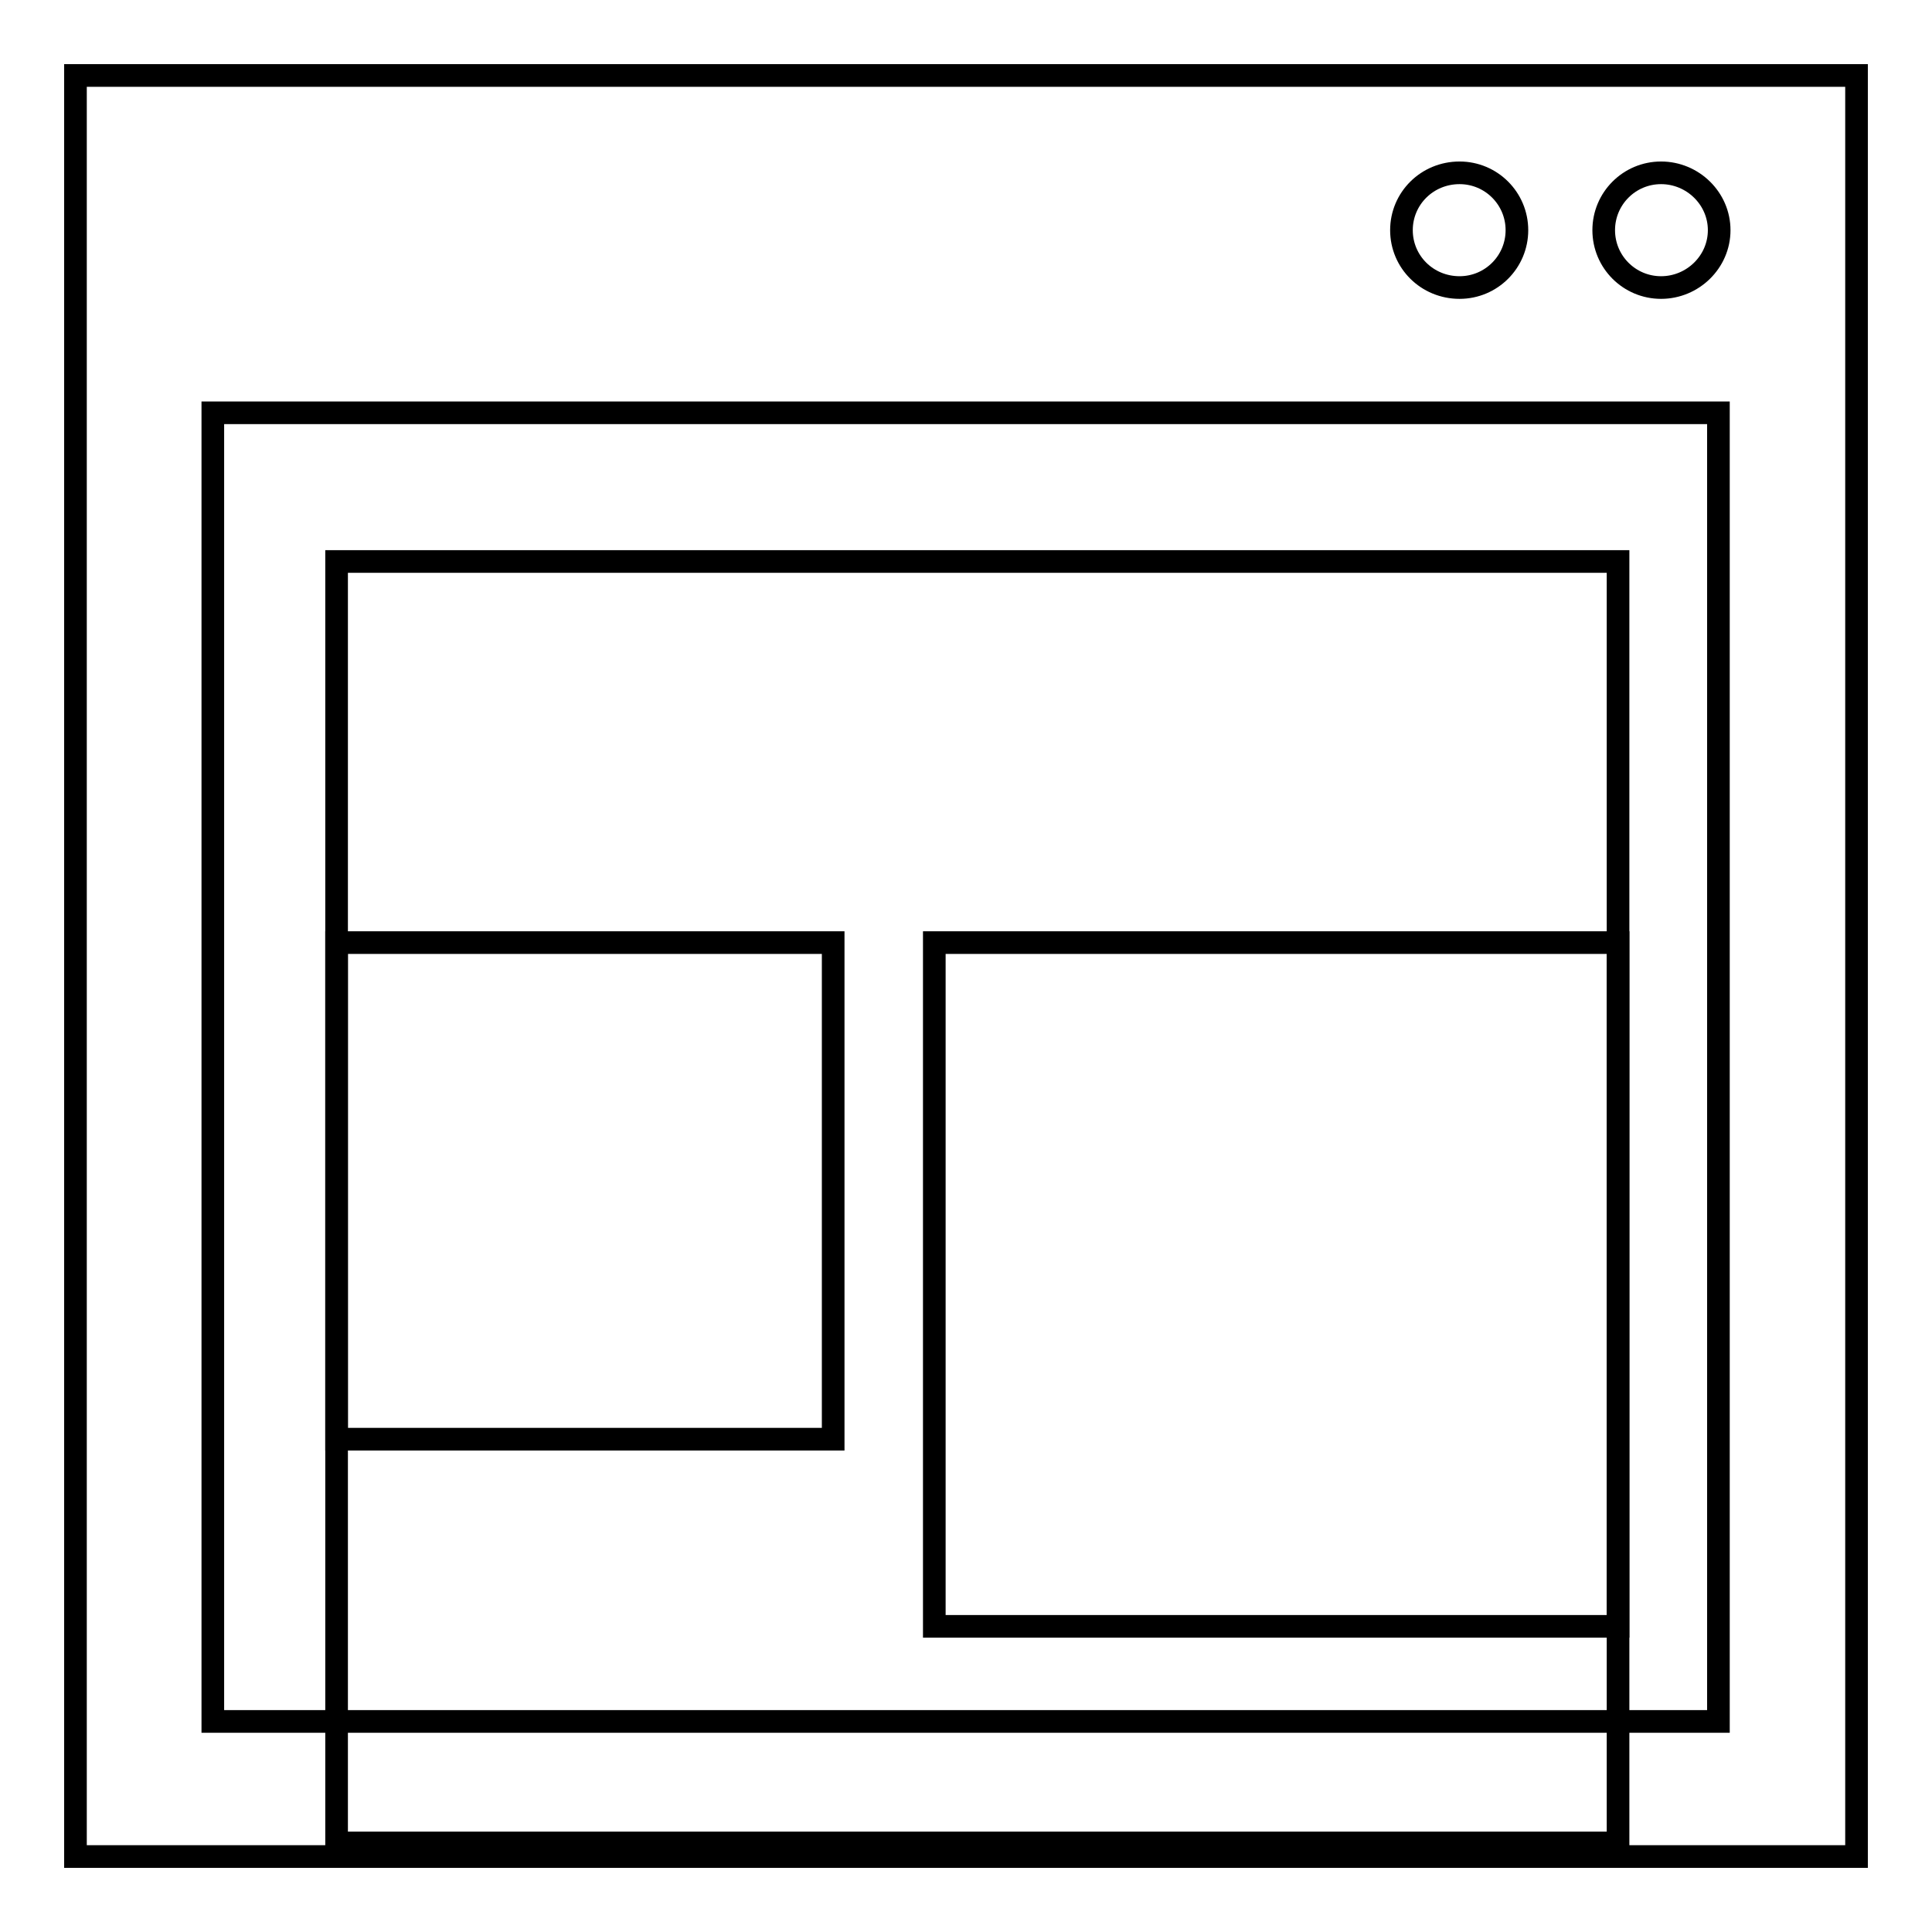 <?xml version="1.0" encoding="utf-8"?>
<!-- Svg Vector Icons : http://www.onlinewebfonts.com/icon -->
<!DOCTYPE svg PUBLIC "-//W3C//DTD SVG 1.1//EN" "http://www.w3.org/Graphics/SVG/1.1/DTD/svg11.dtd">
<svg version="1.1" xmlns="http://www.w3.org/2000/svg" xmlns:xlink="http://www.w3.org/1999/xlink" x="0px" y="0px" viewBox="0 0 256 256" enable-background="new 0 0 256 256" xml:space="preserve">
<g><g><g><g><g><path stroke-width="3" fill-opacity="0" stroke="#000000"  d="M10,10v236h236V10H10z M193.4,22.9c4.2,0,7.6,3.4,7.6,7.6s-3.4,7.6-7.6,7.6c-4.3,0-7.7-3.4-7.7-7.6C185.7,26.3,189.1,22.9,193.4,22.9z M227.7,228.1H28.2V54.7h199.5V228.1L227.7,228.1z M220.1,38.1c-4.2,0-7.6-3.4-7.6-7.6s3.4-7.6,7.6-7.6c4.2,0,7.7,3.4,7.7,7.6S224.3,38.1,220.1,38.1z"/><path stroke-width="3" fill-opacity="0" stroke="#000000"  d="M44.6 74.4h169.8v169.8h-169.8z"/><path stroke-width="3" fill-opacity="0" stroke="#000000"  d="M44.6 124.9h65.8v65.8h-65.8z"/><path stroke-width="3" fill-opacity="0" stroke="#000000"  d="M123.8 124.9h90.6v90.6h-90.6z"/></g></g><g></g><g></g><g></g><g></g><g></g><g></g><g></g><g></g><g></g><g></g><g></g><g></g><g></g><g></g><g></g></g><g></g><g></g><g></g><g></g><g></g><g></g><g></g><g></g><g></g><g></g><g></g><g></g><g></g><g></g><g></g></g></g>
</svg>